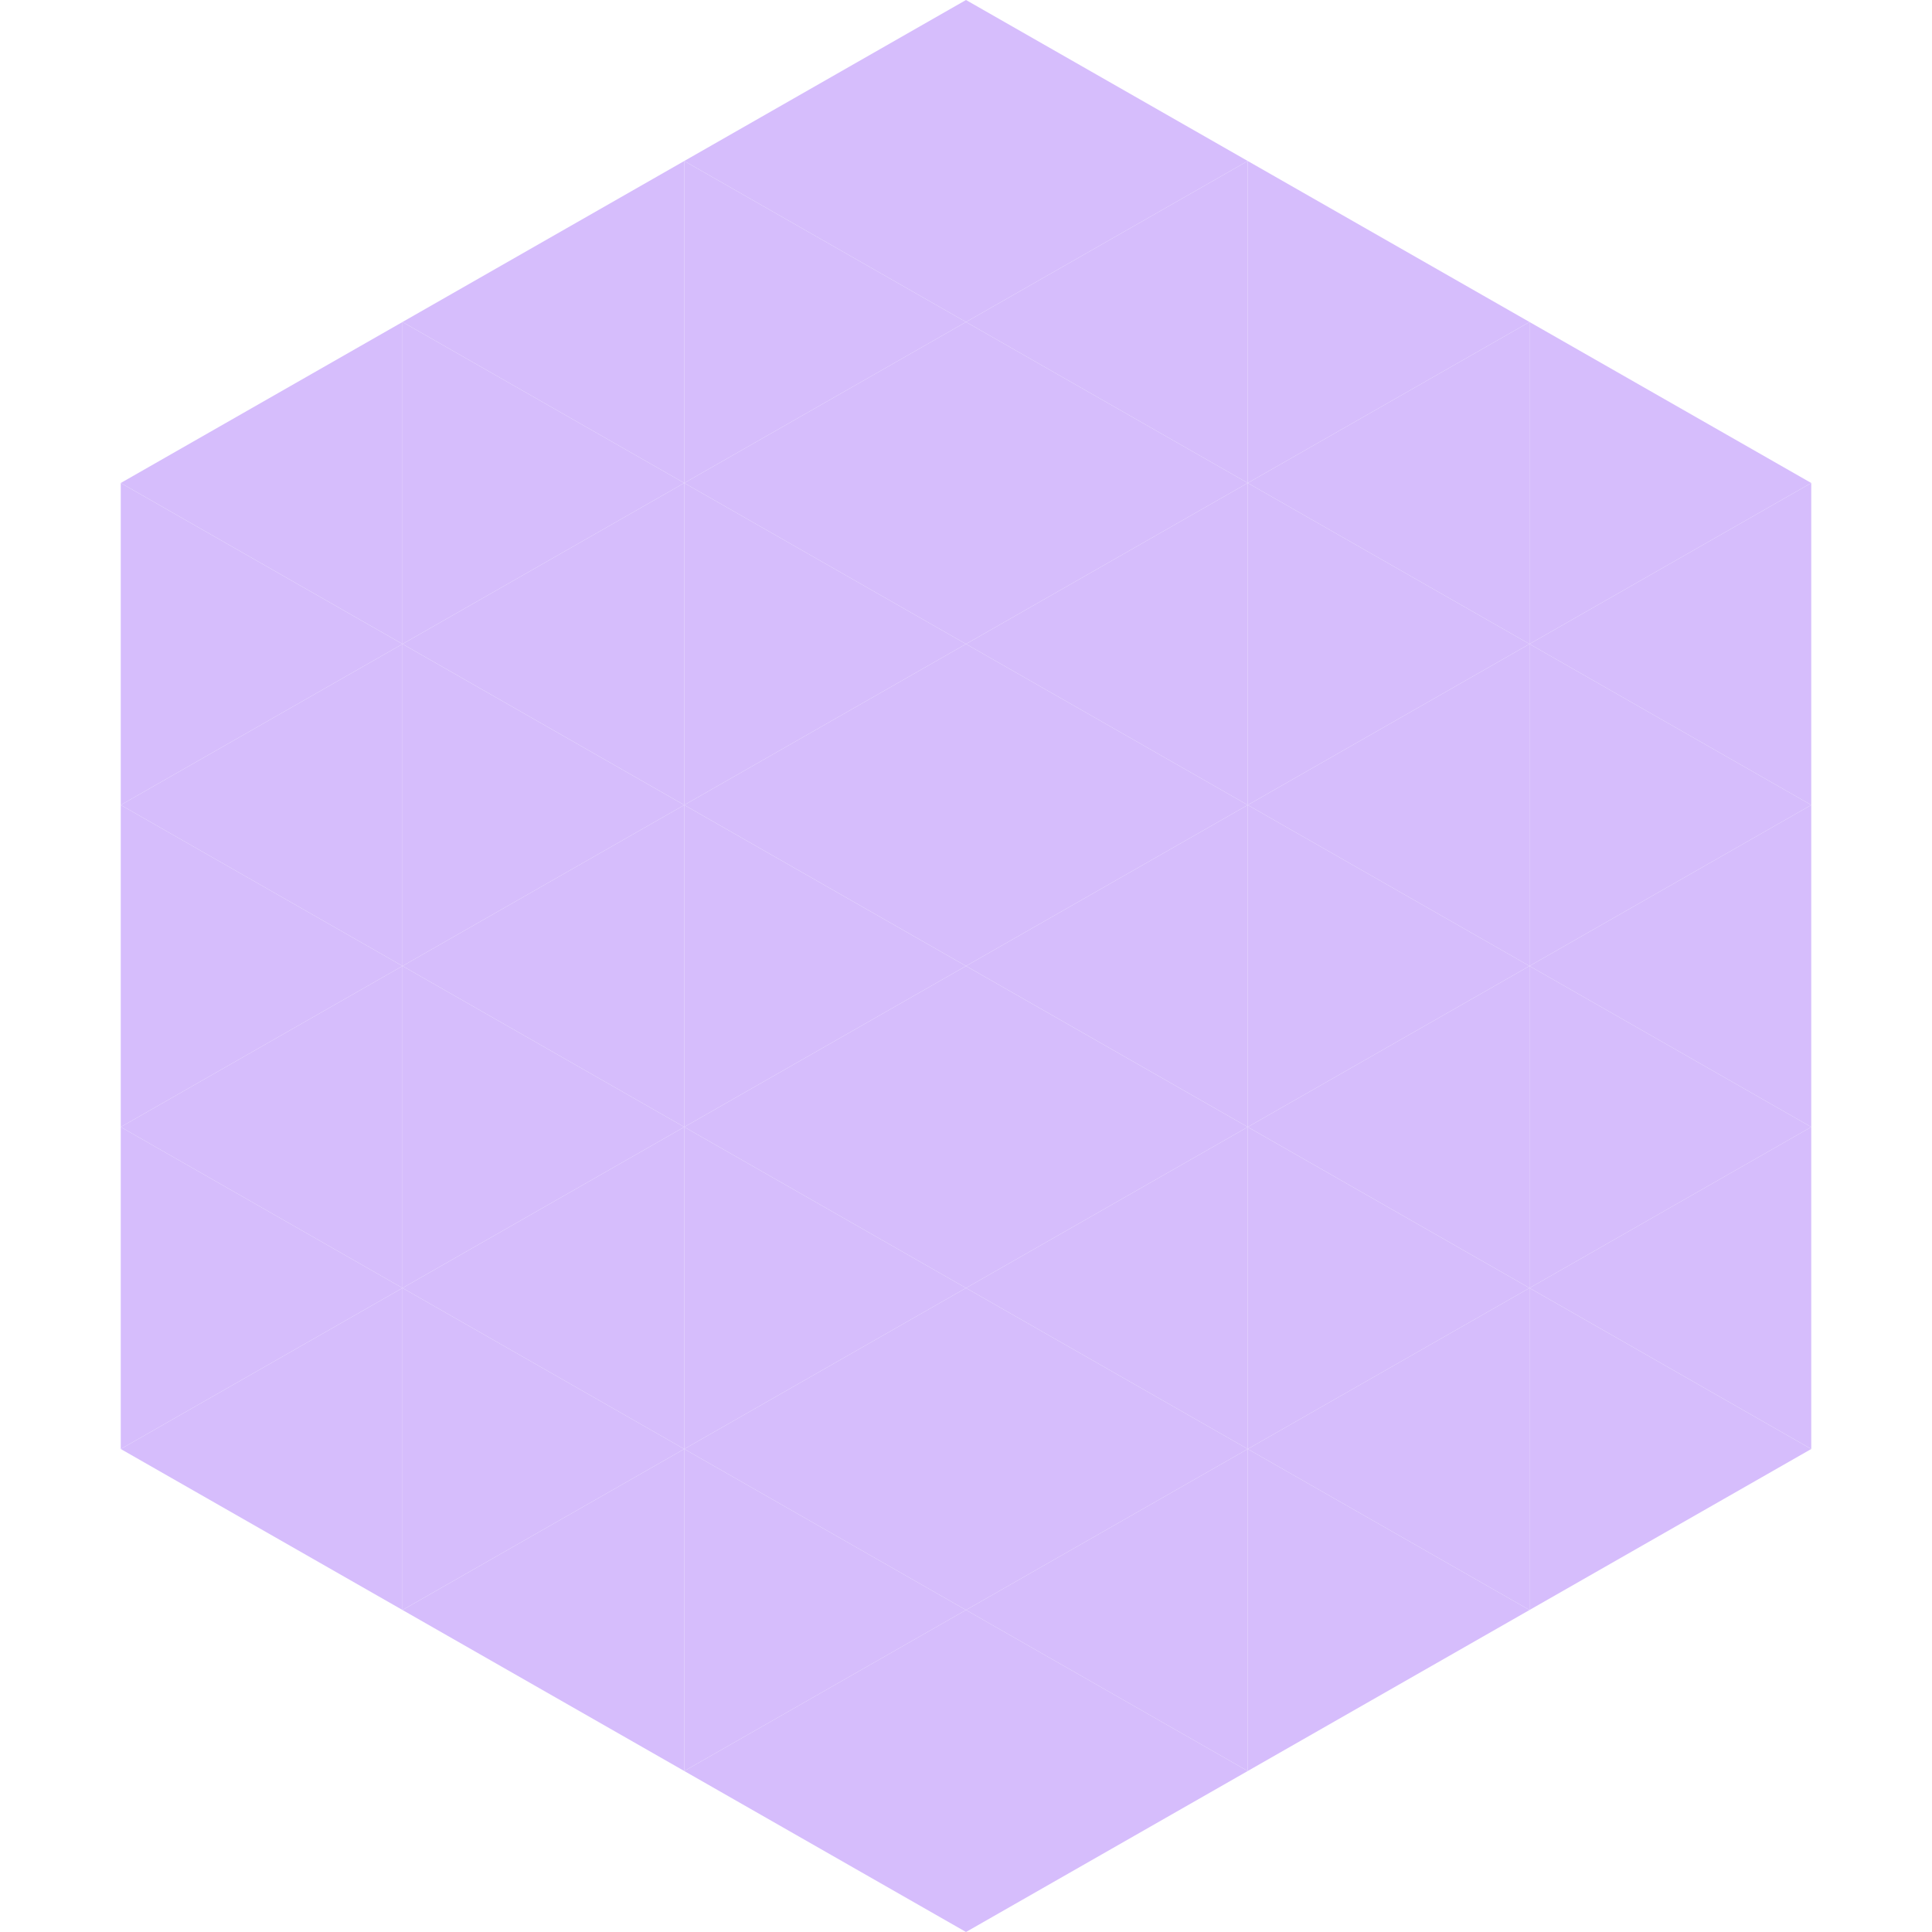 <?xml version="1.0"?>
<!-- Generated by SVGo -->
<svg width="240" height="240"
     xmlns="http://www.w3.org/2000/svg"
     xmlns:xlink="http://www.w3.org/1999/xlink">
<polygon points="50,40 15,60 50,80" style="fill:rgb(214,189,252)" />
<polygon points="190,40 225,60 190,80" style="fill:rgb(214,189,252)" />
<polygon points="15,60 50,80 15,100" style="fill:rgb(214,189,252)" />
<polygon points="225,60 190,80 225,100" style="fill:rgb(214,189,252)" />
<polygon points="50,80 15,100 50,120" style="fill:rgb(214,189,252)" />
<polygon points="190,80 225,100 190,120" style="fill:rgb(214,189,252)" />
<polygon points="15,100 50,120 15,140" style="fill:rgb(214,189,252)" />
<polygon points="225,100 190,120 225,140" style="fill:rgb(214,189,252)" />
<polygon points="50,120 15,140 50,160" style="fill:rgb(214,189,252)" />
<polygon points="190,120 225,140 190,160" style="fill:rgb(214,189,252)" />
<polygon points="15,140 50,160 15,180" style="fill:rgb(214,189,252)" />
<polygon points="225,140 190,160 225,180" style="fill:rgb(214,189,252)" />
<polygon points="50,160 15,180 50,200" style="fill:rgb(214,189,252)" />
<polygon points="190,160 225,180 190,200" style="fill:rgb(214,189,252)" />
<polygon points="15,180 50,200 15,220" style="fill:rgb(255,255,255); fill-opacity:0" />
<polygon points="225,180 190,200 225,220" style="fill:rgb(255,255,255); fill-opacity:0" />
<polygon points="50,0 85,20 50,40" style="fill:rgb(255,255,255); fill-opacity:0" />
<polygon points="190,0 155,20 190,40" style="fill:rgb(255,255,255); fill-opacity:0" />
<polygon points="85,20 50,40 85,60" style="fill:rgb(214,189,252)" />
<polygon points="155,20 190,40 155,60" style="fill:rgb(214,189,252)" />
<polygon points="50,40 85,60 50,80" style="fill:rgb(214,189,252)" />
<polygon points="190,40 155,60 190,80" style="fill:rgb(214,189,252)" />
<polygon points="85,60 50,80 85,100" style="fill:rgb(214,189,252)" />
<polygon points="155,60 190,80 155,100" style="fill:rgb(214,189,252)" />
<polygon points="50,80 85,100 50,120" style="fill:rgb(214,189,252)" />
<polygon points="190,80 155,100 190,120" style="fill:rgb(214,189,252)" />
<polygon points="85,100 50,120 85,140" style="fill:rgb(214,189,252)" />
<polygon points="155,100 190,120 155,140" style="fill:rgb(214,189,252)" />
<polygon points="50,120 85,140 50,160" style="fill:rgb(214,189,252)" />
<polygon points="190,120 155,140 190,160" style="fill:rgb(214,189,252)" />
<polygon points="85,140 50,160 85,180" style="fill:rgb(214,189,252)" />
<polygon points="155,140 190,160 155,180" style="fill:rgb(214,189,252)" />
<polygon points="50,160 85,180 50,200" style="fill:rgb(214,189,252)" />
<polygon points="190,160 155,180 190,200" style="fill:rgb(214,189,252)" />
<polygon points="85,180 50,200 85,220" style="fill:rgb(214,189,252)" />
<polygon points="155,180 190,200 155,220" style="fill:rgb(214,189,252)" />
<polygon points="120,0 85,20 120,40" style="fill:rgb(214,189,252)" />
<polygon points="120,0 155,20 120,40" style="fill:rgb(214,189,252)" />
<polygon points="85,20 120,40 85,60" style="fill:rgb(214,189,252)" />
<polygon points="155,20 120,40 155,60" style="fill:rgb(214,189,252)" />
<polygon points="120,40 85,60 120,80" style="fill:rgb(214,189,252)" />
<polygon points="120,40 155,60 120,80" style="fill:rgb(214,189,252)" />
<polygon points="85,60 120,80 85,100" style="fill:rgb(214,189,252)" />
<polygon points="155,60 120,80 155,100" style="fill:rgb(214,189,252)" />
<polygon points="120,80 85,100 120,120" style="fill:rgb(214,189,252)" />
<polygon points="120,80 155,100 120,120" style="fill:rgb(214,189,252)" />
<polygon points="85,100 120,120 85,140" style="fill:rgb(214,189,252)" />
<polygon points="155,100 120,120 155,140" style="fill:rgb(214,189,252)" />
<polygon points="120,120 85,140 120,160" style="fill:rgb(214,189,252)" />
<polygon points="120,120 155,140 120,160" style="fill:rgb(214,189,252)" />
<polygon points="85,140 120,160 85,180" style="fill:rgb(214,189,252)" />
<polygon points="155,140 120,160 155,180" style="fill:rgb(214,189,252)" />
<polygon points="120,160 85,180 120,200" style="fill:rgb(214,189,252)" />
<polygon points="120,160 155,180 120,200" style="fill:rgb(214,189,252)" />
<polygon points="85,180 120,200 85,220" style="fill:rgb(214,189,252)" />
<polygon points="155,180 120,200 155,220" style="fill:rgb(214,189,252)" />
<polygon points="120,200 85,220 120,240" style="fill:rgb(214,189,252)" />
<polygon points="120,200 155,220 120,240" style="fill:rgb(214,189,252)" />
<polygon points="85,220 120,240 85,260" style="fill:rgb(255,255,255); fill-opacity:0" />
<polygon points="155,220 120,240 155,260" style="fill:rgb(255,255,255); fill-opacity:0" />
</svg>
